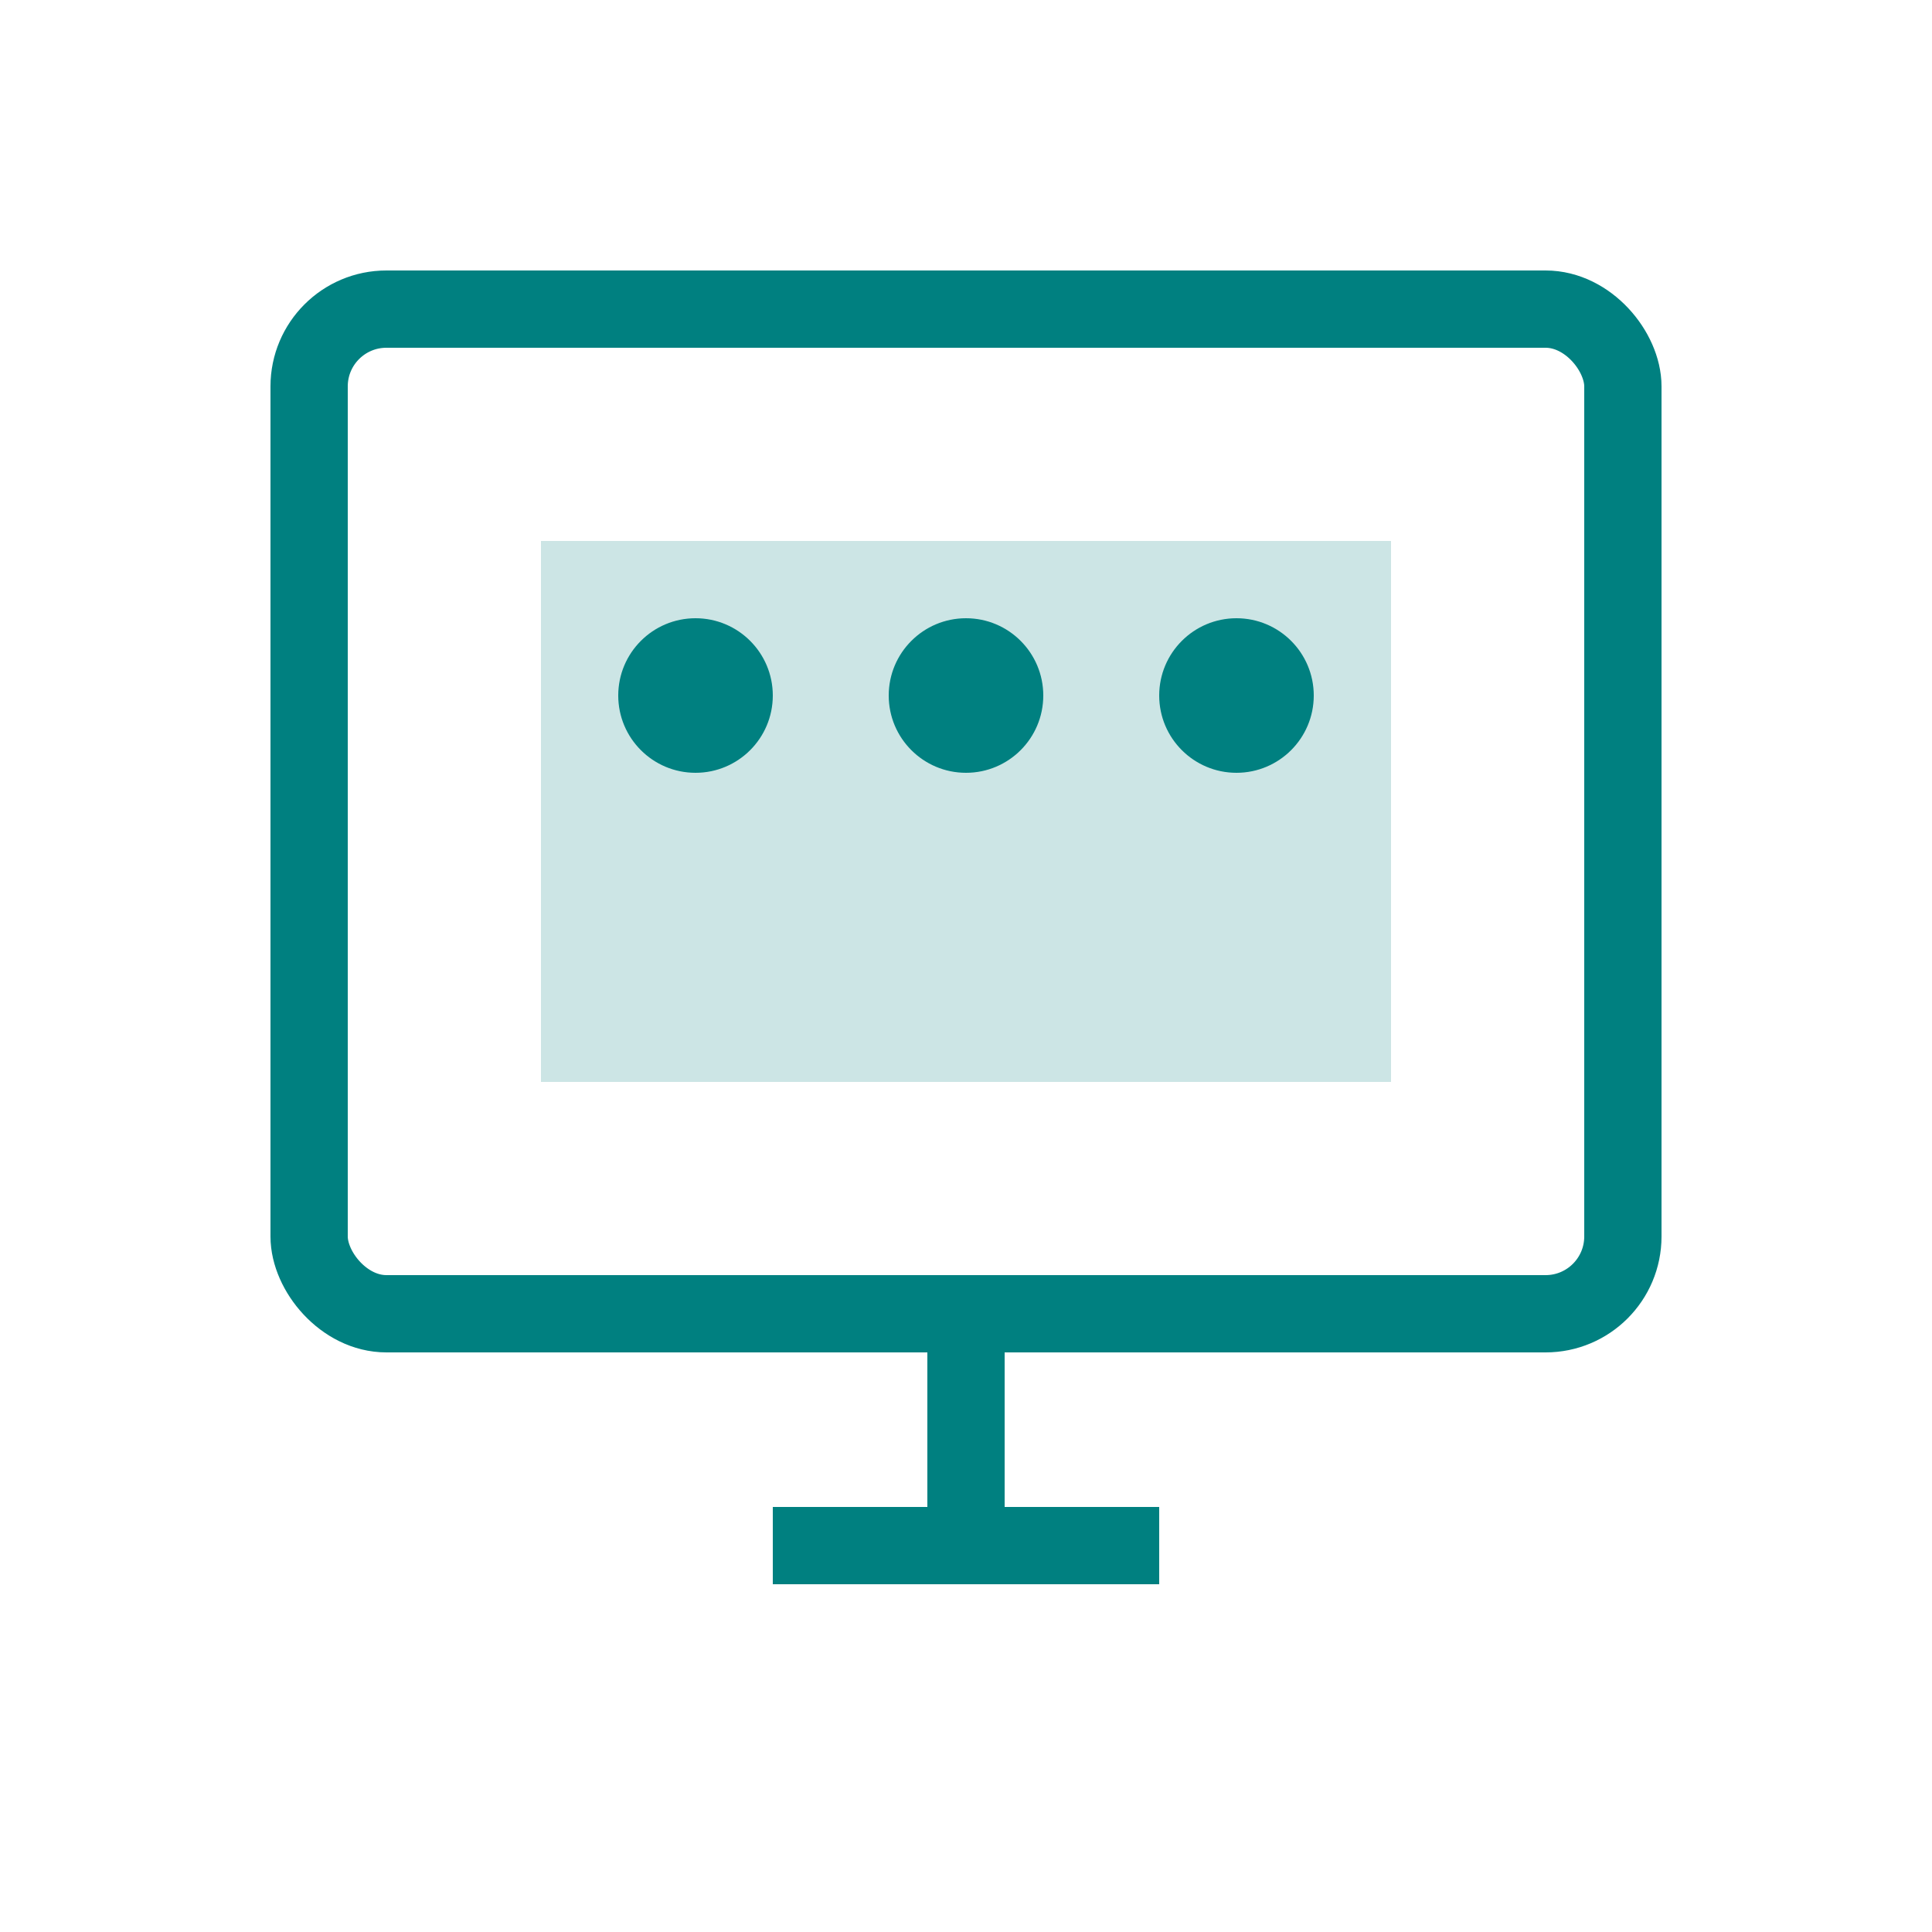 <svg xmlns="http://www.w3.org/2000/svg" width="50" height="50" viewBox="0 0 50 50">
  <rect x="8" y="8" width="34" height="26" rx="2" fill="none" stroke="#008080" stroke-width="2" />
  <rect x="14" y="14" width="22" height="14" fill="#008080" opacity="0.2" />
  <path d="M20 40 L30 40" stroke="#008080" stroke-width="2" />
  <path d="M25 34 L25 40" stroke="#008080" stroke-width="2" />
  <circle cx="18" cy="18" r="2" fill="#008080" />
  <circle cx="25" cy="18" r="2" fill="#008080" />
  <circle cx="32" cy="18" r="2" fill="#008080" />
</svg> 